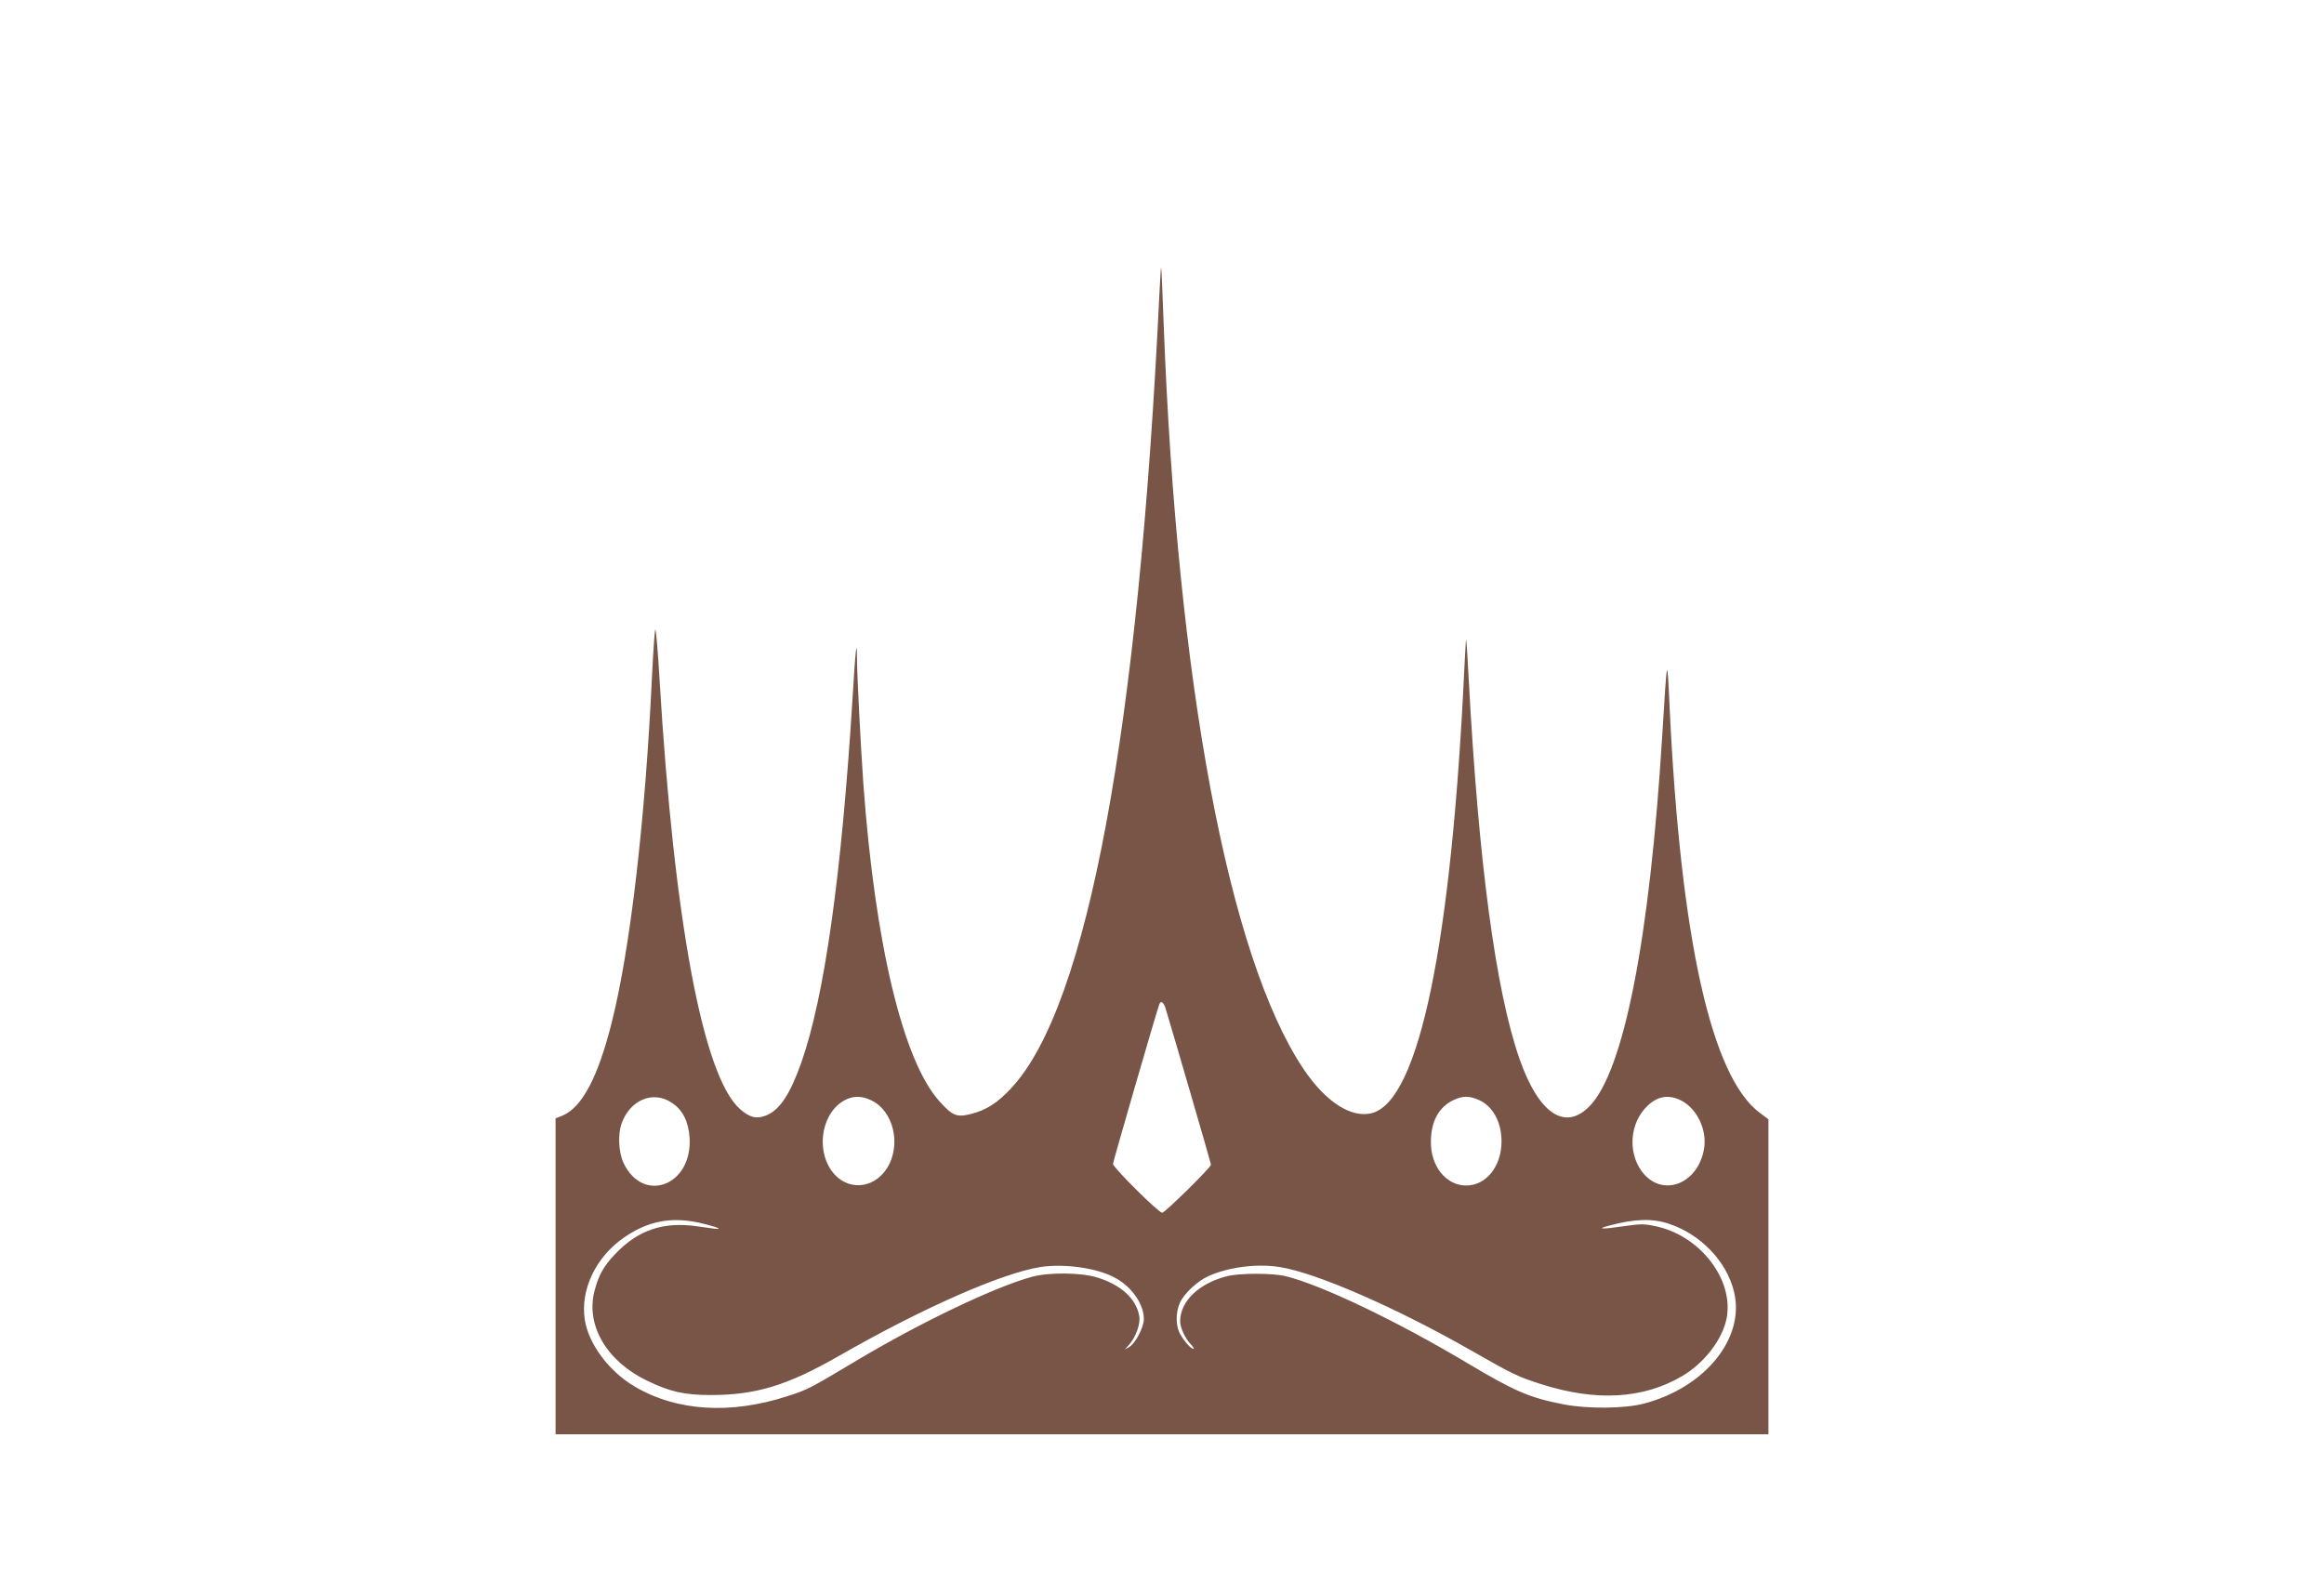 <?xml version="1.0" standalone="no"?>
<!DOCTYPE svg PUBLIC "-//W3C//DTD SVG 20010904//EN"
 "http://www.w3.org/TR/2001/REC-SVG-20010904/DTD/svg10.dtd">
<svg version="1.0" xmlns="http://www.w3.org/2000/svg"
 width="1280pt" height="872pt" viewBox="0 0 1280 872"
 preserveAspectRatio="xMidYMid meet">
<g transform="translate(0,872) scale(0.1,-0.1)"
fill="#795548" stroke="none">
<path d="M6386 7108 c-115 -2411 -396 -3926 -813 -4378 -77 -84 -140 -124
-222 -145 -81 -21 -104 -12 -176 68 -201 222 -356 867 -420 1752 -15 217 -35
599 -35 694 0 114 -9 37 -24 -219 -61 -984 -155 -1652 -284 -2017 -61 -171
-118 -257 -192 -287 -53 -21 -91 -12 -144 35 -203 178 -363 1031 -443 2360 -9
159 -20 285 -24 281 -3 -4 -11 -119 -18 -257 -37 -792 -120 -1505 -222 -1908
-76 -302 -163 -466 -271 -512 l-38 -15 0 -870 0 -870 3340 0 3340 0 0 868 0
867 -47 35 c-267 198 -436 955 -497 2230 -14 298 -13 300 -41 -155 -69 -1119
-212 -1847 -401 -2039 -135 -137 -279 -40 -384 259 -132 376 -227 1086 -281
2100 -6 116 -12 211 -14 213 -1 1 -5 -64 -9 -145 -71 -1528 -250 -2394 -509
-2464 -114 -30 -256 61 -379 245 -411 616 -694 2122 -769 4106 -6 168 -12 306
-14 308 -1 1 -5 -62 -9 -140z m33 -3940 c26 -84 251 -856 251 -863 0 -15 -254
-265 -269 -265 -20 0 -271 250 -271 269 0 11 239 836 255 879 8 22 23 13 34
-20z m-2719 -522 c60 -39 92 -103 98 -192 17 -264 -256 -368 -364 -139 -27 58
-32 156 -10 218 47 129 173 182 276 113z m1095 15 c127 -57 172 -249 89 -378
-76 -116 -223 -123 -303 -13 -93 129 -50 337 84 396 41 18 83 17 130 -5z
m3351 0 c77 -35 124 -122 124 -228 0 -138 -85 -243 -195 -243 -110 0 -195 106
-194 240 0 111 42 190 121 229 53 26 90 26 144 2z m1114 -3 c86 -44 142 -160
126 -262 -32 -202 -236 -276 -345 -126 -77 107 -63 267 32 358 57 55 118 65
187 30z m-5413 -672 c68 -15 128 -34 107 -35 -6 -1 -56 6 -112 14 -189 28
-330 -20 -458 -157 -61 -64 -88 -115 -110 -200 -48 -188 67 -385 288 -492 128
-62 206 -80 353 -80 249 0 422 53 705 215 460 264 897 456 1110 490 137 21
324 -7 420 -64 88 -51 150 -143 150 -222 0 -47 -48 -138 -83 -156 l-22 -12 22
24 c38 42 65 116 58 159 -16 95 -99 172 -230 213 -89 28 -267 30 -362 4 -200
-54 -609 -249 -958 -457 -270 -161 -273 -163 -387 -200 -314 -102 -609 -84
-841 52 -141 82 -255 234 -276 368 -26 166 61 348 218 455 130 89 253 113 408
81z m5346 -7 c174 -58 316 -206 357 -372 64 -254 -156 -529 -495 -618 -104
-28 -308 -30 -440 -5 -188 36 -272 72 -530 226 -390 233 -808 433 -1005 481
-72 17 -250 17 -320 0 -156 -39 -260 -138 -260 -249 0 -34 27 -93 57 -125 15
-15 22 -27 17 -27 -14 0 -47 36 -73 80 -26 44 -27 120 -2 175 23 51 99 121
159 147 111 49 265 69 390 49 200 -31 640 -223 1052 -458 233 -133 257 -145
385 -186 304 -98 567 -83 781 44 122 72 222 203 244 319 40 213 -147 455 -392
506 -64 14 -83 13 -181 -1 -115 -17 -146 -15 -75 4 141 38 240 41 331 10z"/>
</g>
</svg>
